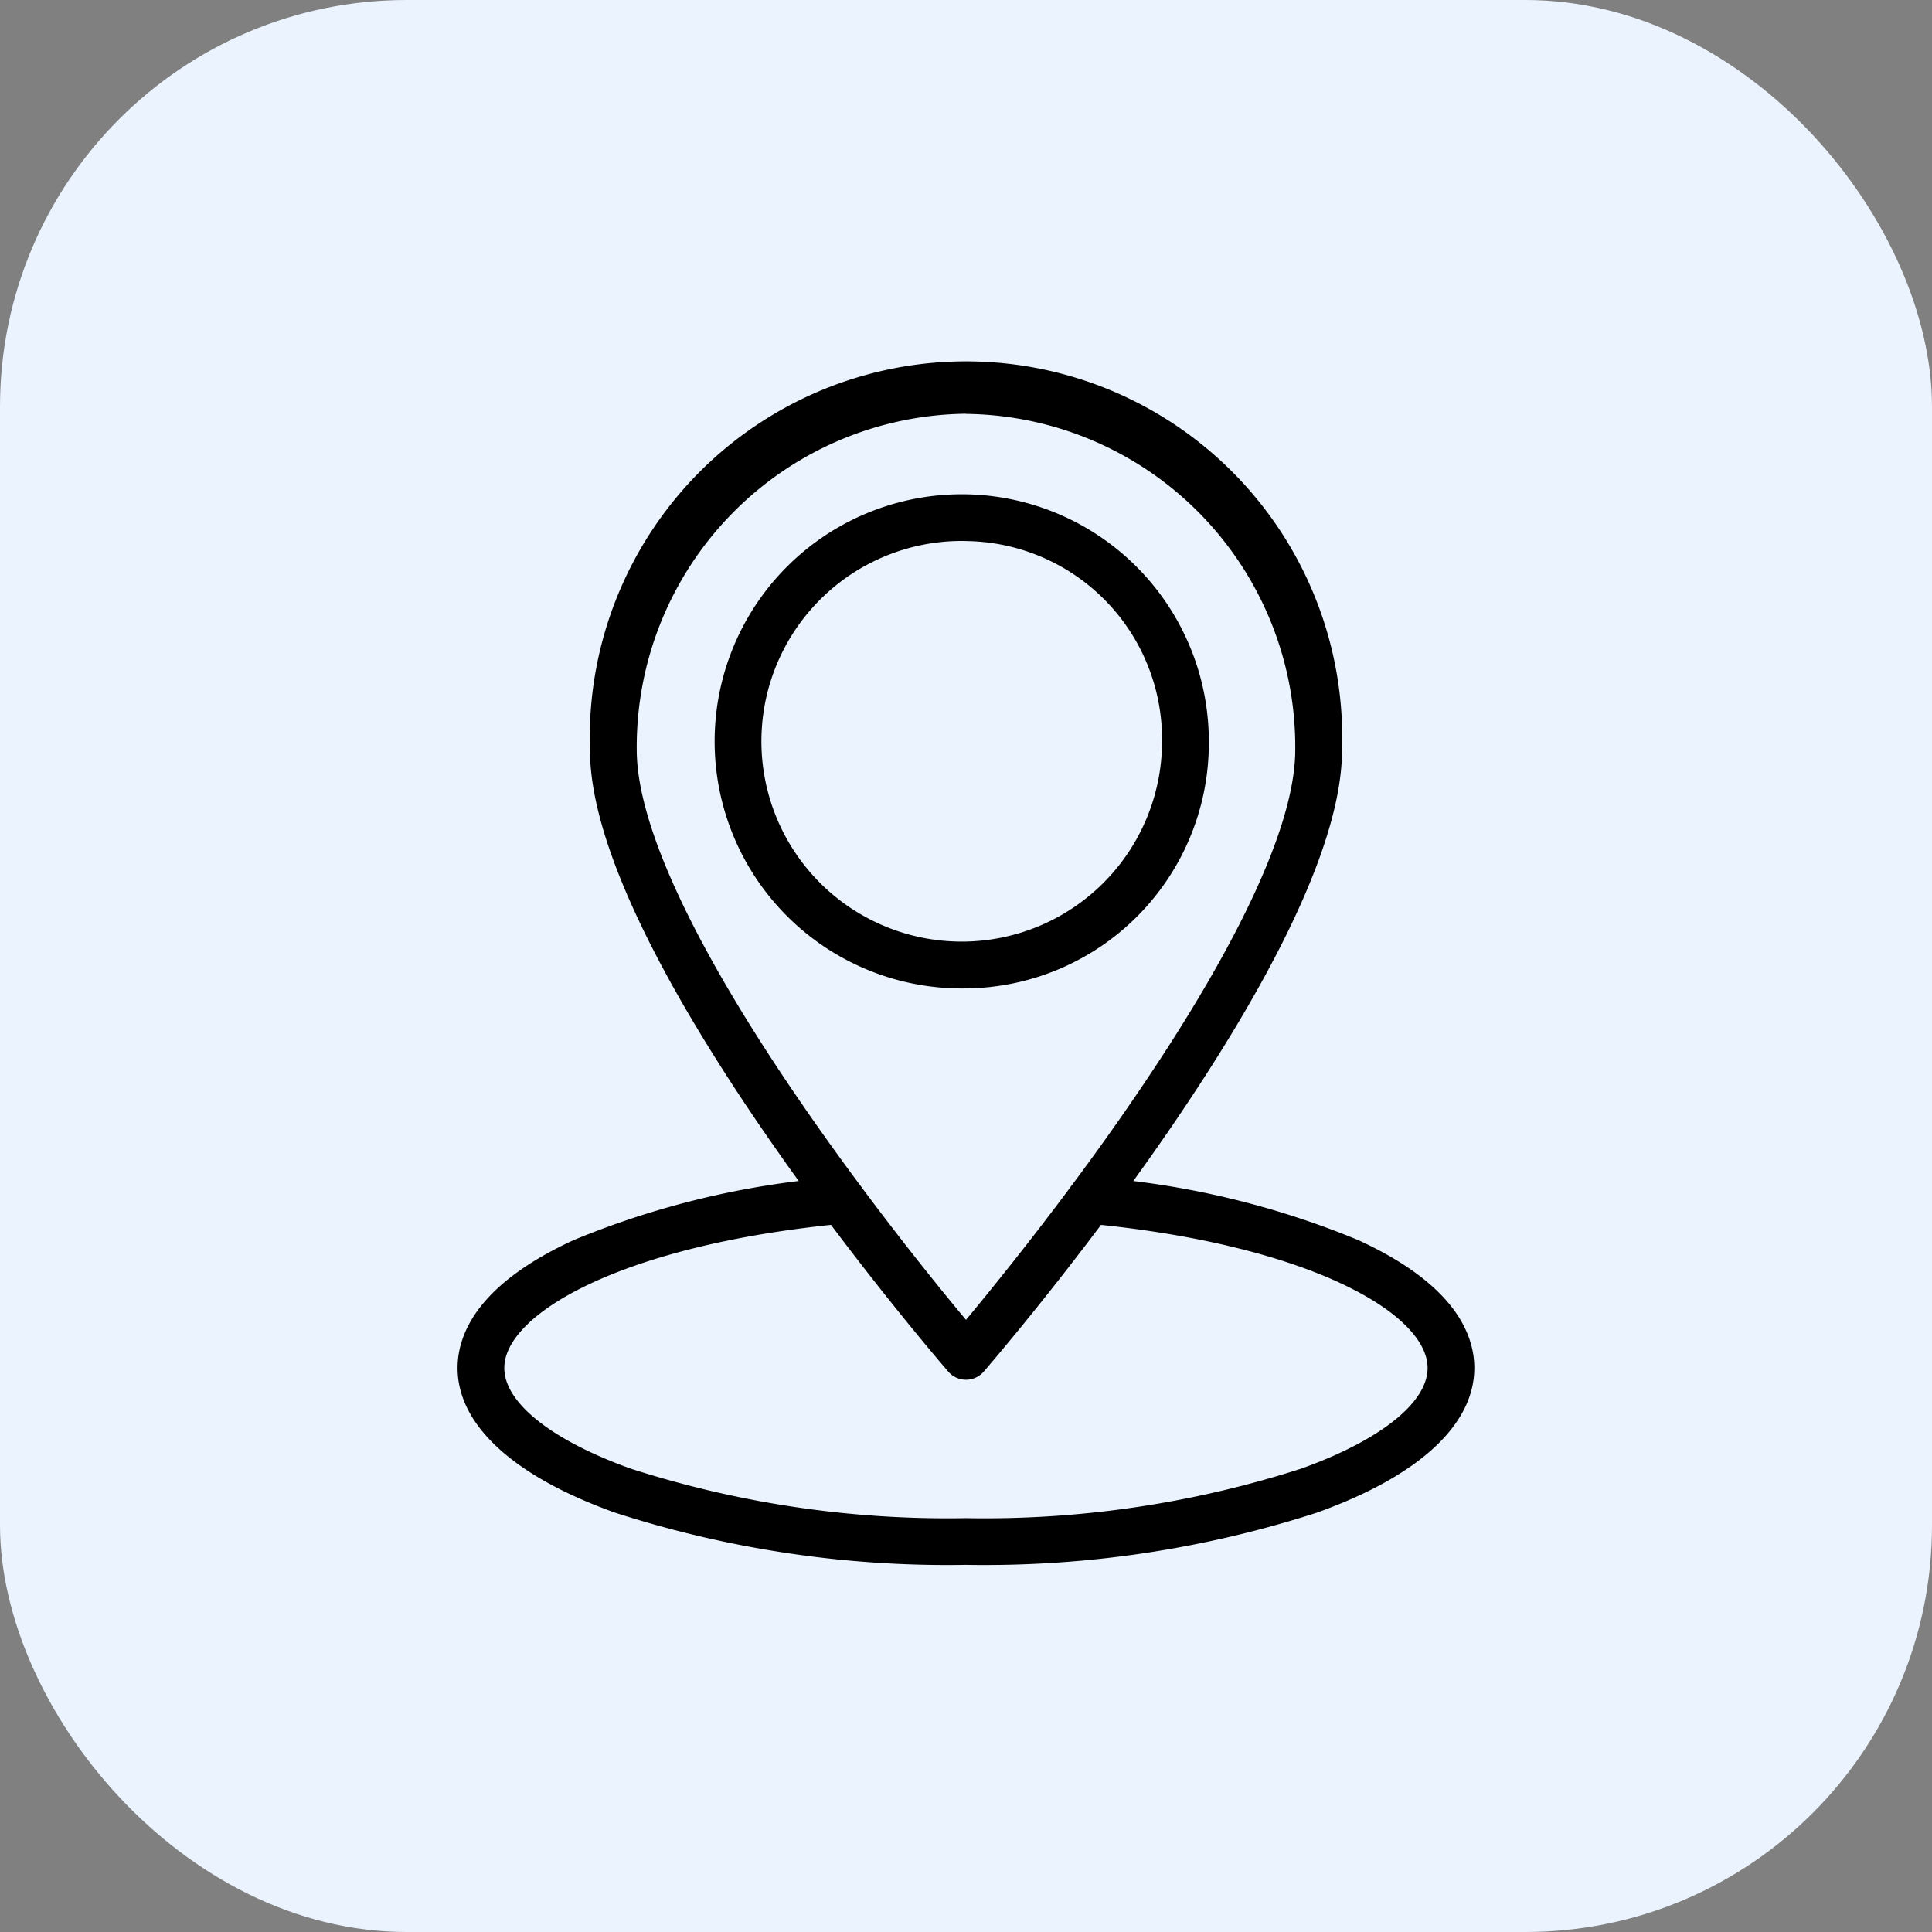 <svg xmlns="http://www.w3.org/2000/svg" width="38" height="38" viewBox="0 0 38 38">
  <rect x="0" y="0" width="38" height="38" fill="#808080" stroke="none"/>
  <g id="Group_137777" data-name="Group 137777" transform="translate(1124 -3092.5)">
    <g id="Group_137771" data-name="Group 137771" transform="translate(-1351 -1305)">
      <rect id="Rectangle_36765" data-name="Rectangle 36765" width="38" height="38" rx="8" transform="translate(227 4397.5)" fill="#ebf3ff"/>
    </g>
    <g id="Place_Holder" transform="translate(-1153.67 3099.721)">
      <g id="Group_137776" data-name="Group 137776" transform="translate(38.67)">
        <g id="Group_137773" data-name="Group 137773" transform="translate(2.604)">
          <path id="Path_188029" data-name="Path 188029" d="M102.655,19.917a.46.46,0,0,1-.348-.159c-.288-.333-7.048-8.2-7.048-12.228a7.4,7.4,0,1,1,14.792,0c0,4.03-6.76,11.895-7.048,12.228A.46.46,0,0,1,102.655,19.917Zm0-19a6.551,6.551,0,0,0-6.476,6.61c0,1.5,1.169,3.976,3.381,7.158,1.245,1.791,2.5,3.344,3.095,4.054.591-.711,1.85-2.263,3.095-4.054,2.212-3.182,3.381-5.657,3.381-7.158A6.551,6.551,0,0,0,102.655.92Z" transform="translate(-95.259)"/>
        </g>
        <g id="Group_137774" data-name="Group 137774" transform="translate(5.224 2.501)">
          <path id="Path_188030" data-name="Path 188030" d="M156.982,64.073a4.86,4.86,0,1,1,4.776-4.859A4.824,4.824,0,0,1,156.982,64.073Zm0-8.8a3.94,3.94,0,1,0,3.856,3.939A3.9,3.9,0,0,0,156.982,55.274Z" transform="translate(-152.206 -54.354)"/>
        </g>
        <g id="Group_137775" data-name="Group 137775" transform="translate(0 15.926)">
          <path id="Path_188031" data-name="Path 188031" d="M48.67,353.762a21.255,21.255,0,0,1-6.9-1.026c-2-.715-3.1-1.726-3.1-2.846,0-.671.4-1.652,2.286-2.517a16.907,16.907,0,0,1,5.231-1.24.46.46,0,1,1,.086.916c-4.341.409-6.684,1.769-6.684,2.841,0,.682.93,1.422,2.489,1.98a20.327,20.327,0,0,0,6.591.973,20.326,20.326,0,0,0,6.591-.973c1.558-.557,2.489-1.3,2.489-1.98,0-1.072-2.342-2.432-6.684-2.841a.46.46,0,1,1,.086-.916,16.907,16.907,0,0,1,5.231,1.24c1.89.865,2.286,1.846,2.286,2.517,0,1.12-1.1,2.131-3.1,2.846A21.256,21.256,0,0,1,48.67,353.762Z" transform="translate(-38.67 -346.13)"/>
        </g>
      </g>
    </g>
  </g>
</svg>
